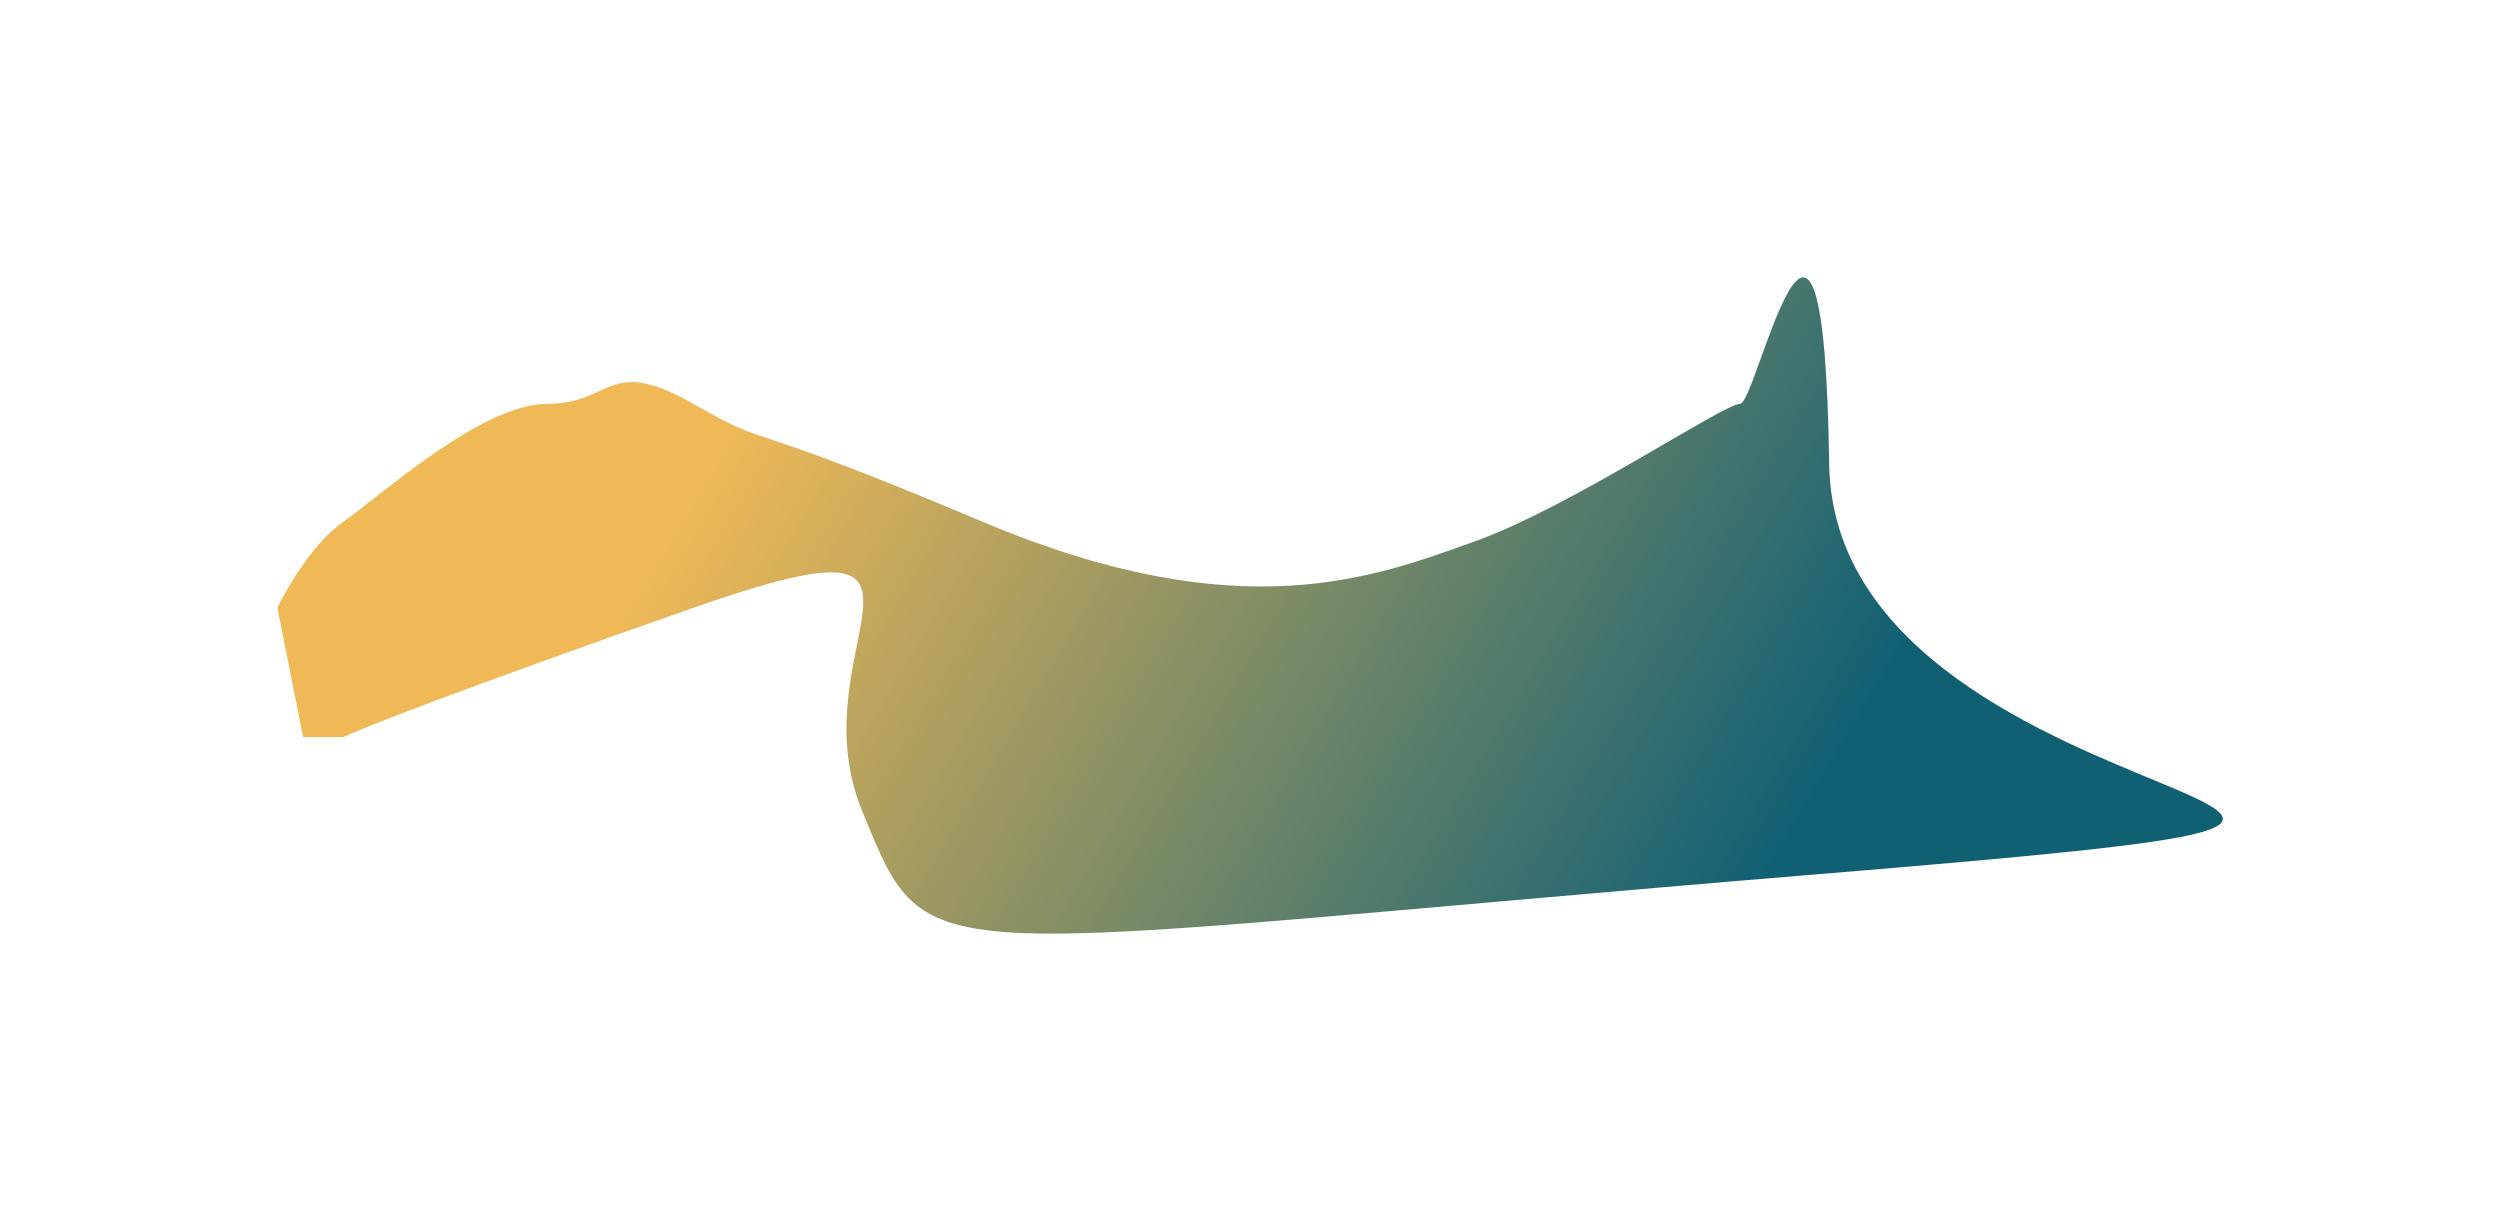 <?xml version="1.0" encoding="UTF-8"?> <svg xmlns="http://www.w3.org/2000/svg" width="1992" height="965" viewBox="0 0 1992 965" fill="none"><g filter="url(#filter0_f_1482_940)"><path d="M221 484.286L241.5 587.286H273.5C288 580.453 364.1 550.286 552.5 484.286C788 401.786 632.5 513.786 687 646.286C741.5 778.786 723.5 756.286 1446 696.786C2168.5 637.286 1462 673.786 1457.5 369.786C1453 65.786 1400 321.786 1386.5 321.786C1373 321.786 1251.5 404.286 1174 431.786C1096.5 459.286 989 502.786 783 415.786C577 328.786 621 360.786 552.5 321.786C484 282.786 488.5 321.786 436 321.786C383.5 321.786 303 395.286 273.5 415.786C249.9 432.186 228.667 468.286 221 484.286Z" fill="url(#paint0_linear_1482_940)"></path></g><defs><filter id="filter0_f_1482_940" x="0.4" y="0.4" width="1991.34" height="964.125" filterUnits="userSpaceOnUse" color-interpolation-filters="sRGB"><feFlood flood-opacity="0" result="BackgroundImageFix"></feFlood><feBlend mode="normal" in="SourceGraphic" in2="BackgroundImageFix" result="shape"></feBlend><feGaussianBlur stdDeviation="110.3" result="effect1_foregroundBlur_1482_940"></feGaussianBlur></filter><linearGradient id="paint0_linear_1482_940" x1="595.5" y1="321.286" x2="1360.5" y2="777.786" gradientUnits="userSpaceOnUse"><stop stop-color="#EFB957"></stop><stop offset="1" stop-color="#106074"></stop></linearGradient></defs></svg> 